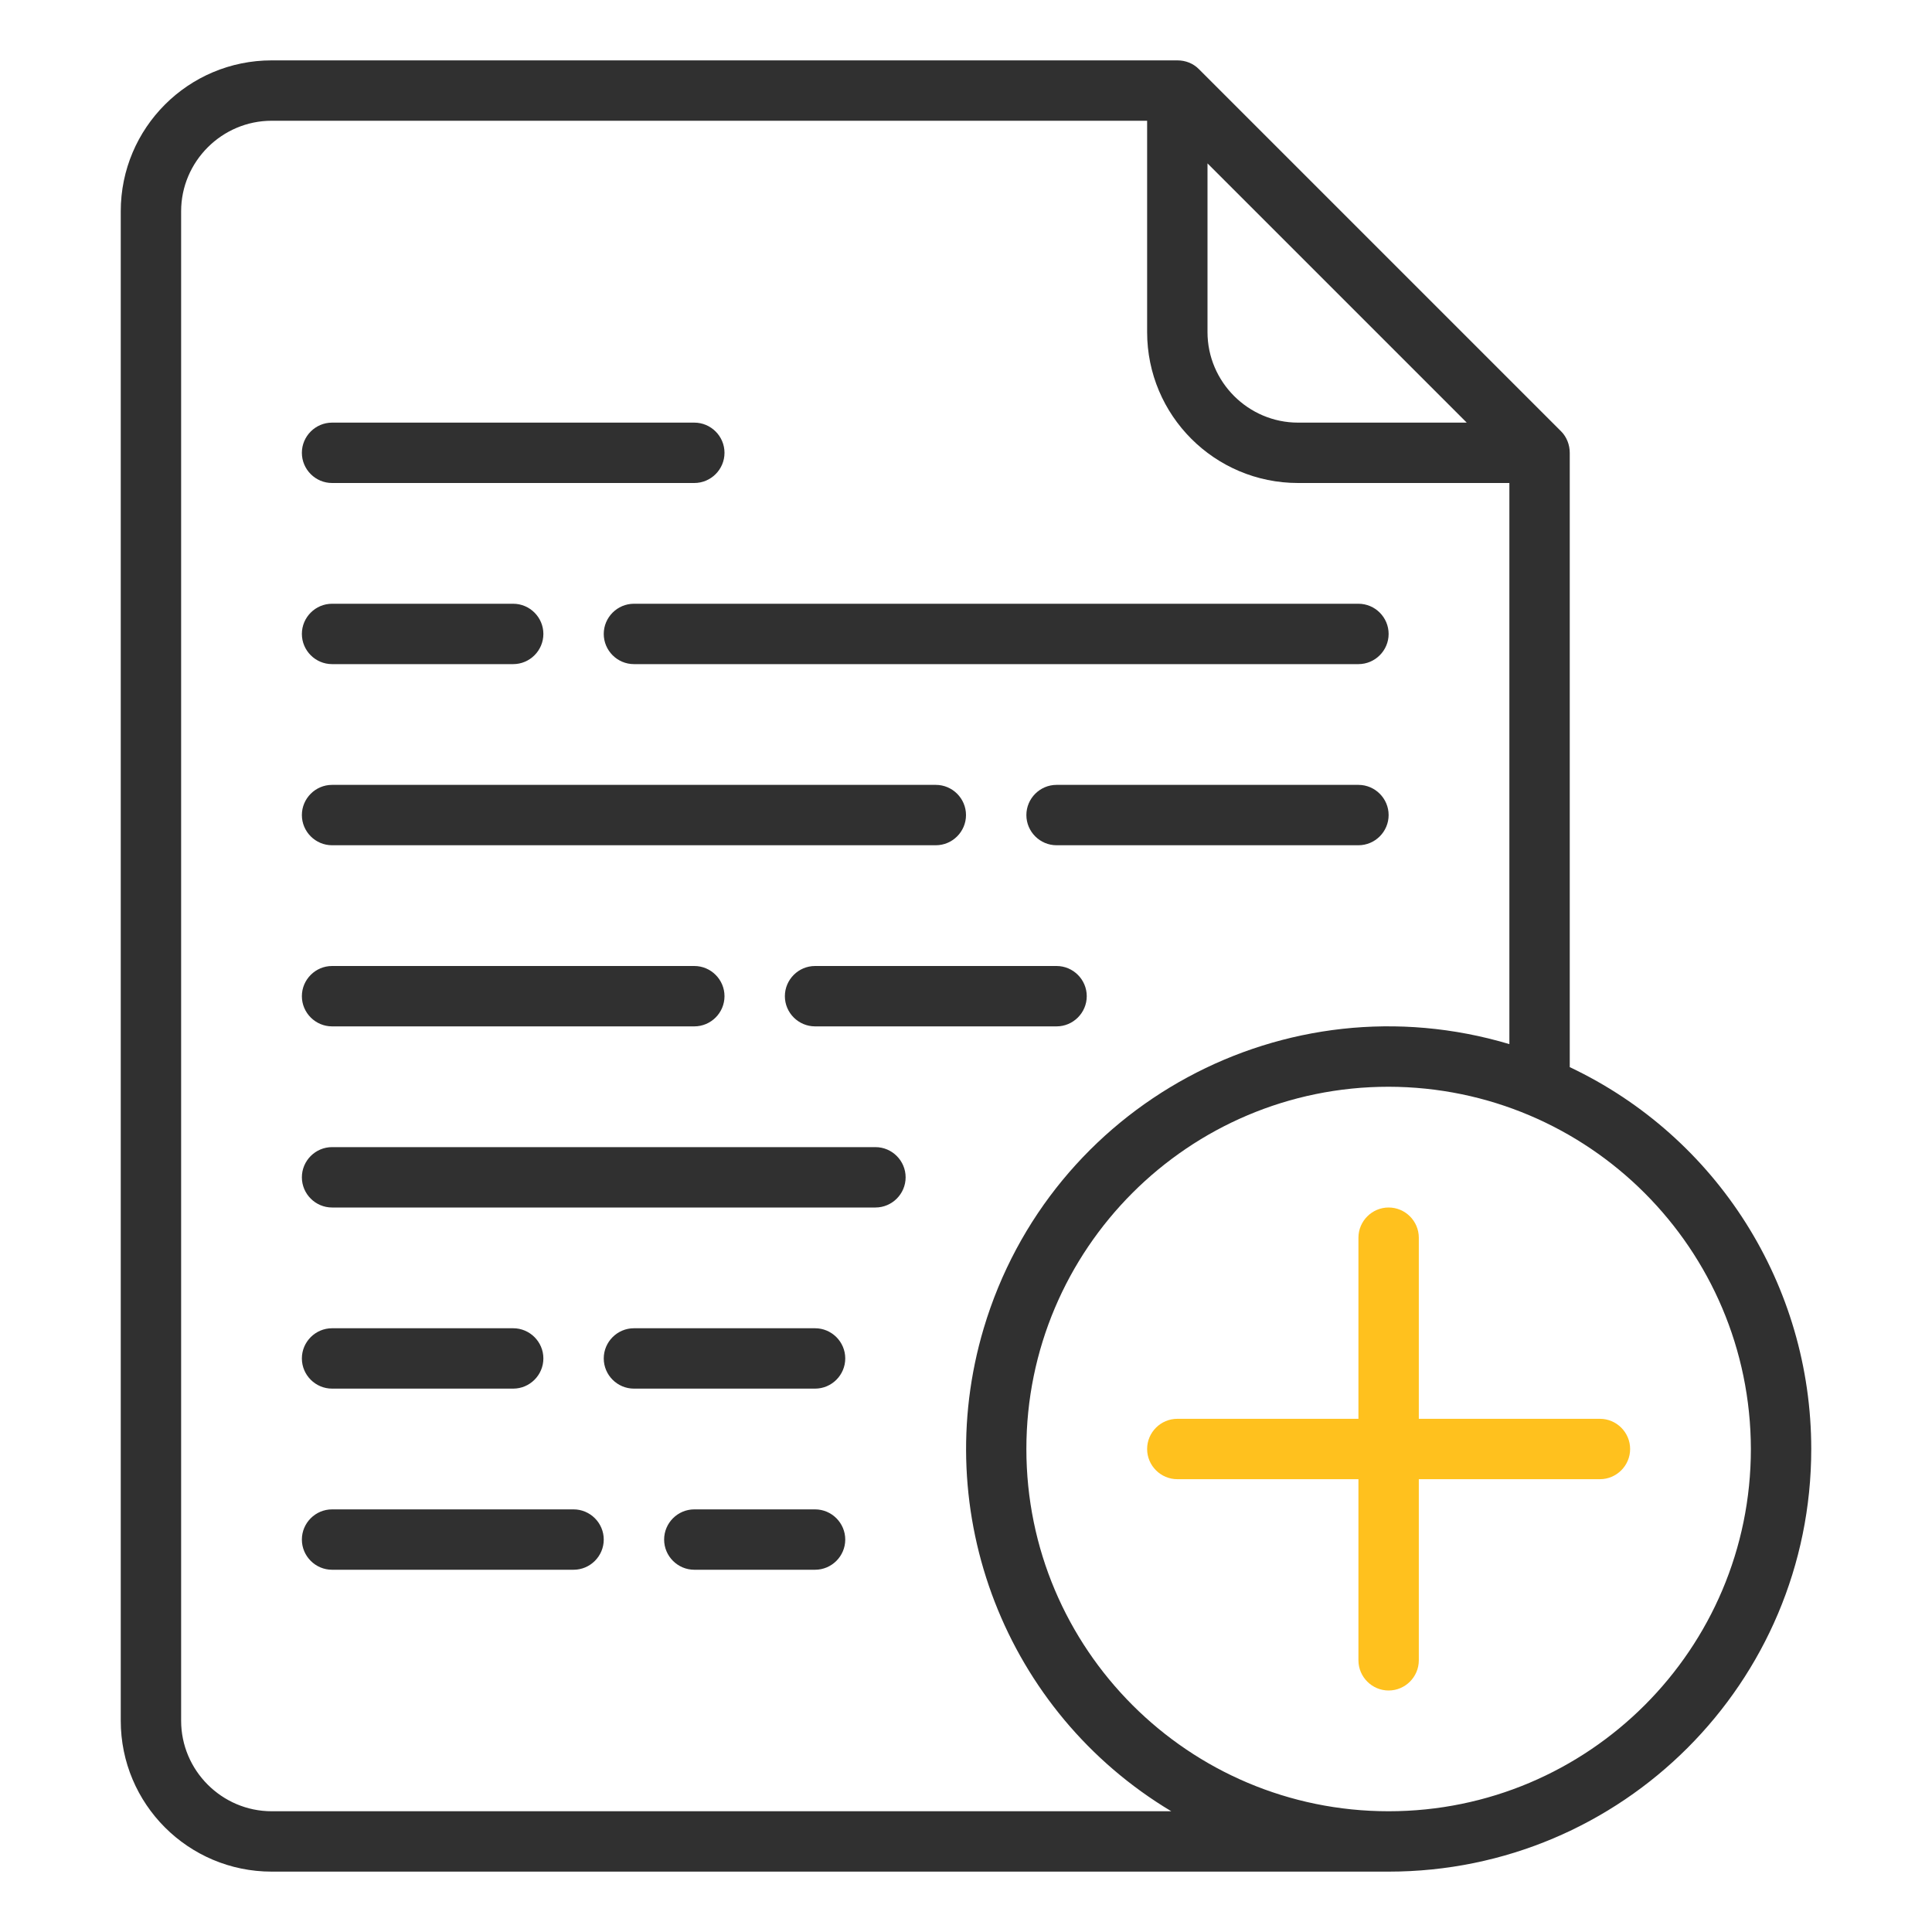 <?xml version="1.0" encoding="UTF-8"?> <!-- Generator: Adobe Illustrator 22.0.0, SVG Export Plug-In . SVG Version: 6.00 Build 0) --> <svg xmlns="http://www.w3.org/2000/svg" xmlns:xlink="http://www.w3.org/1999/xlink" id="Outline" x="0px" y="0px" viewBox="0 0 512 512" style="enable-background:new 0 0 512 512;" xml:space="preserve"> <style type="text/css"> .st0{fill:#303030;} .st1{fill:#FFC11E;} </style> <path class="st0" d="M72,496h296c61.9,0,112-50.1,112-112c0-43.3-24.9-82.7-64-101.2V120c0-2.1-0.8-4.2-2.3-5.7l-96-96 c-1.5-1.5-3.5-2.3-5.7-2.3H72c-22.1,0-40,17.9-40,40v400C32,478.1,49.9,496,72,496z M464,384c0,53-43,96-96,96s-96-43-96-96 s43-96,96-96C421,288.1,463.9,331,464,384z M320,43.3l68.7,68.7H344c-13.2,0-24-10.8-24-24V43.3z M48,56c0-13.2,10.8-24,24-24h232 v56c0,22.1,17.9,40,40,40h56v148.7c-59.3-17.7-121.6,16-139.3,75.3c-14.6,49,5.8,101.7,49.7,128H72c-13.2,0-24-10.8-24-24V56z"></path> <path class="st0" d="M160,168c0,4.4,3.6,8,8,8h192c4.4,0,8-3.6,8-8s-3.6-8-8-8H168C163.6,160,160,163.6,160,168z"></path> <path class="st0" d="M88,224h160c4.4,0,8-3.6,8-8s-3.6-8-8-8H88c-4.4,0-8,3.6-8,8S83.6,224,88,224z"></path> <path class="st0" d="M280,256h-64c-4.4,0-8,3.6-8,8s3.6,8,8,8h64c4.4,0,8-3.6,8-8S284.4,256,280,256z"></path> <path class="st0" d="M88,320h144c4.4,0,8-3.6,8-8s-3.6-8-8-8H88c-4.4,0-8,3.6-8,8S83.6,320,88,320z"></path> <path class="st0" d="M88,176h48c4.4,0,8-3.6,8-8s-3.6-8-8-8H88c-4.4,0-8,3.6-8,8S83.6,176,88,176z"></path> <path class="st0" d="M360,208h-80c-4.4,0-8,3.6-8,8s3.6,8,8,8h80c4.4,0,8-3.6,8-8S364.4,208,360,208z"></path> <path class="st0" d="M88,272h96c4.4,0,8-3.6,8-8s-3.6-8-8-8H88c-4.4,0-8,3.6-8,8S83.6,272,88,272z"></path> <path class="st0" d="M216,400h-32c-4.4,0-8,3.6-8,8s3.6,8,8,8h32c4.4,0,8-3.6,8-8S220.4,400,216,400z"></path> <path class="st0" d="M88,416h64c4.4,0,8-3.6,8-8s-3.6-8-8-8H88c-4.4,0-8,3.6-8,8S83.6,416,88,416z"></path> <path class="st0" d="M88,368h48c4.4,0,8-3.6,8-8s-3.6-8-8-8H88c-4.4,0-8,3.6-8,8S83.6,368,88,368z"></path> <path class="st0" d="M88,128h96c4.4,0,8-3.6,8-8s-3.6-8-8-8H88c-4.4,0-8,3.6-8,8S83.6,128,88,128z"></path> <path class="st0" d="M216,352h-48c-4.4,0-8,3.6-8,8s3.6,8,8,8h48c4.4,0,8-3.6,8-8S220.4,352,216,352z"></path> <path class="st1" d="M360,328v48h-48c-4.4,0-8,3.6-8,8s3.6,8,8,8h48v48c0,4.4,3.6,8,8,8s8-3.6,8-8v-48h48c4.4,0,8-3.6,8-8 s-3.6-8-8-8h-48v-48c0-4.4-3.6-8-8-8S360,323.6,360,328z"></path> </svg> 